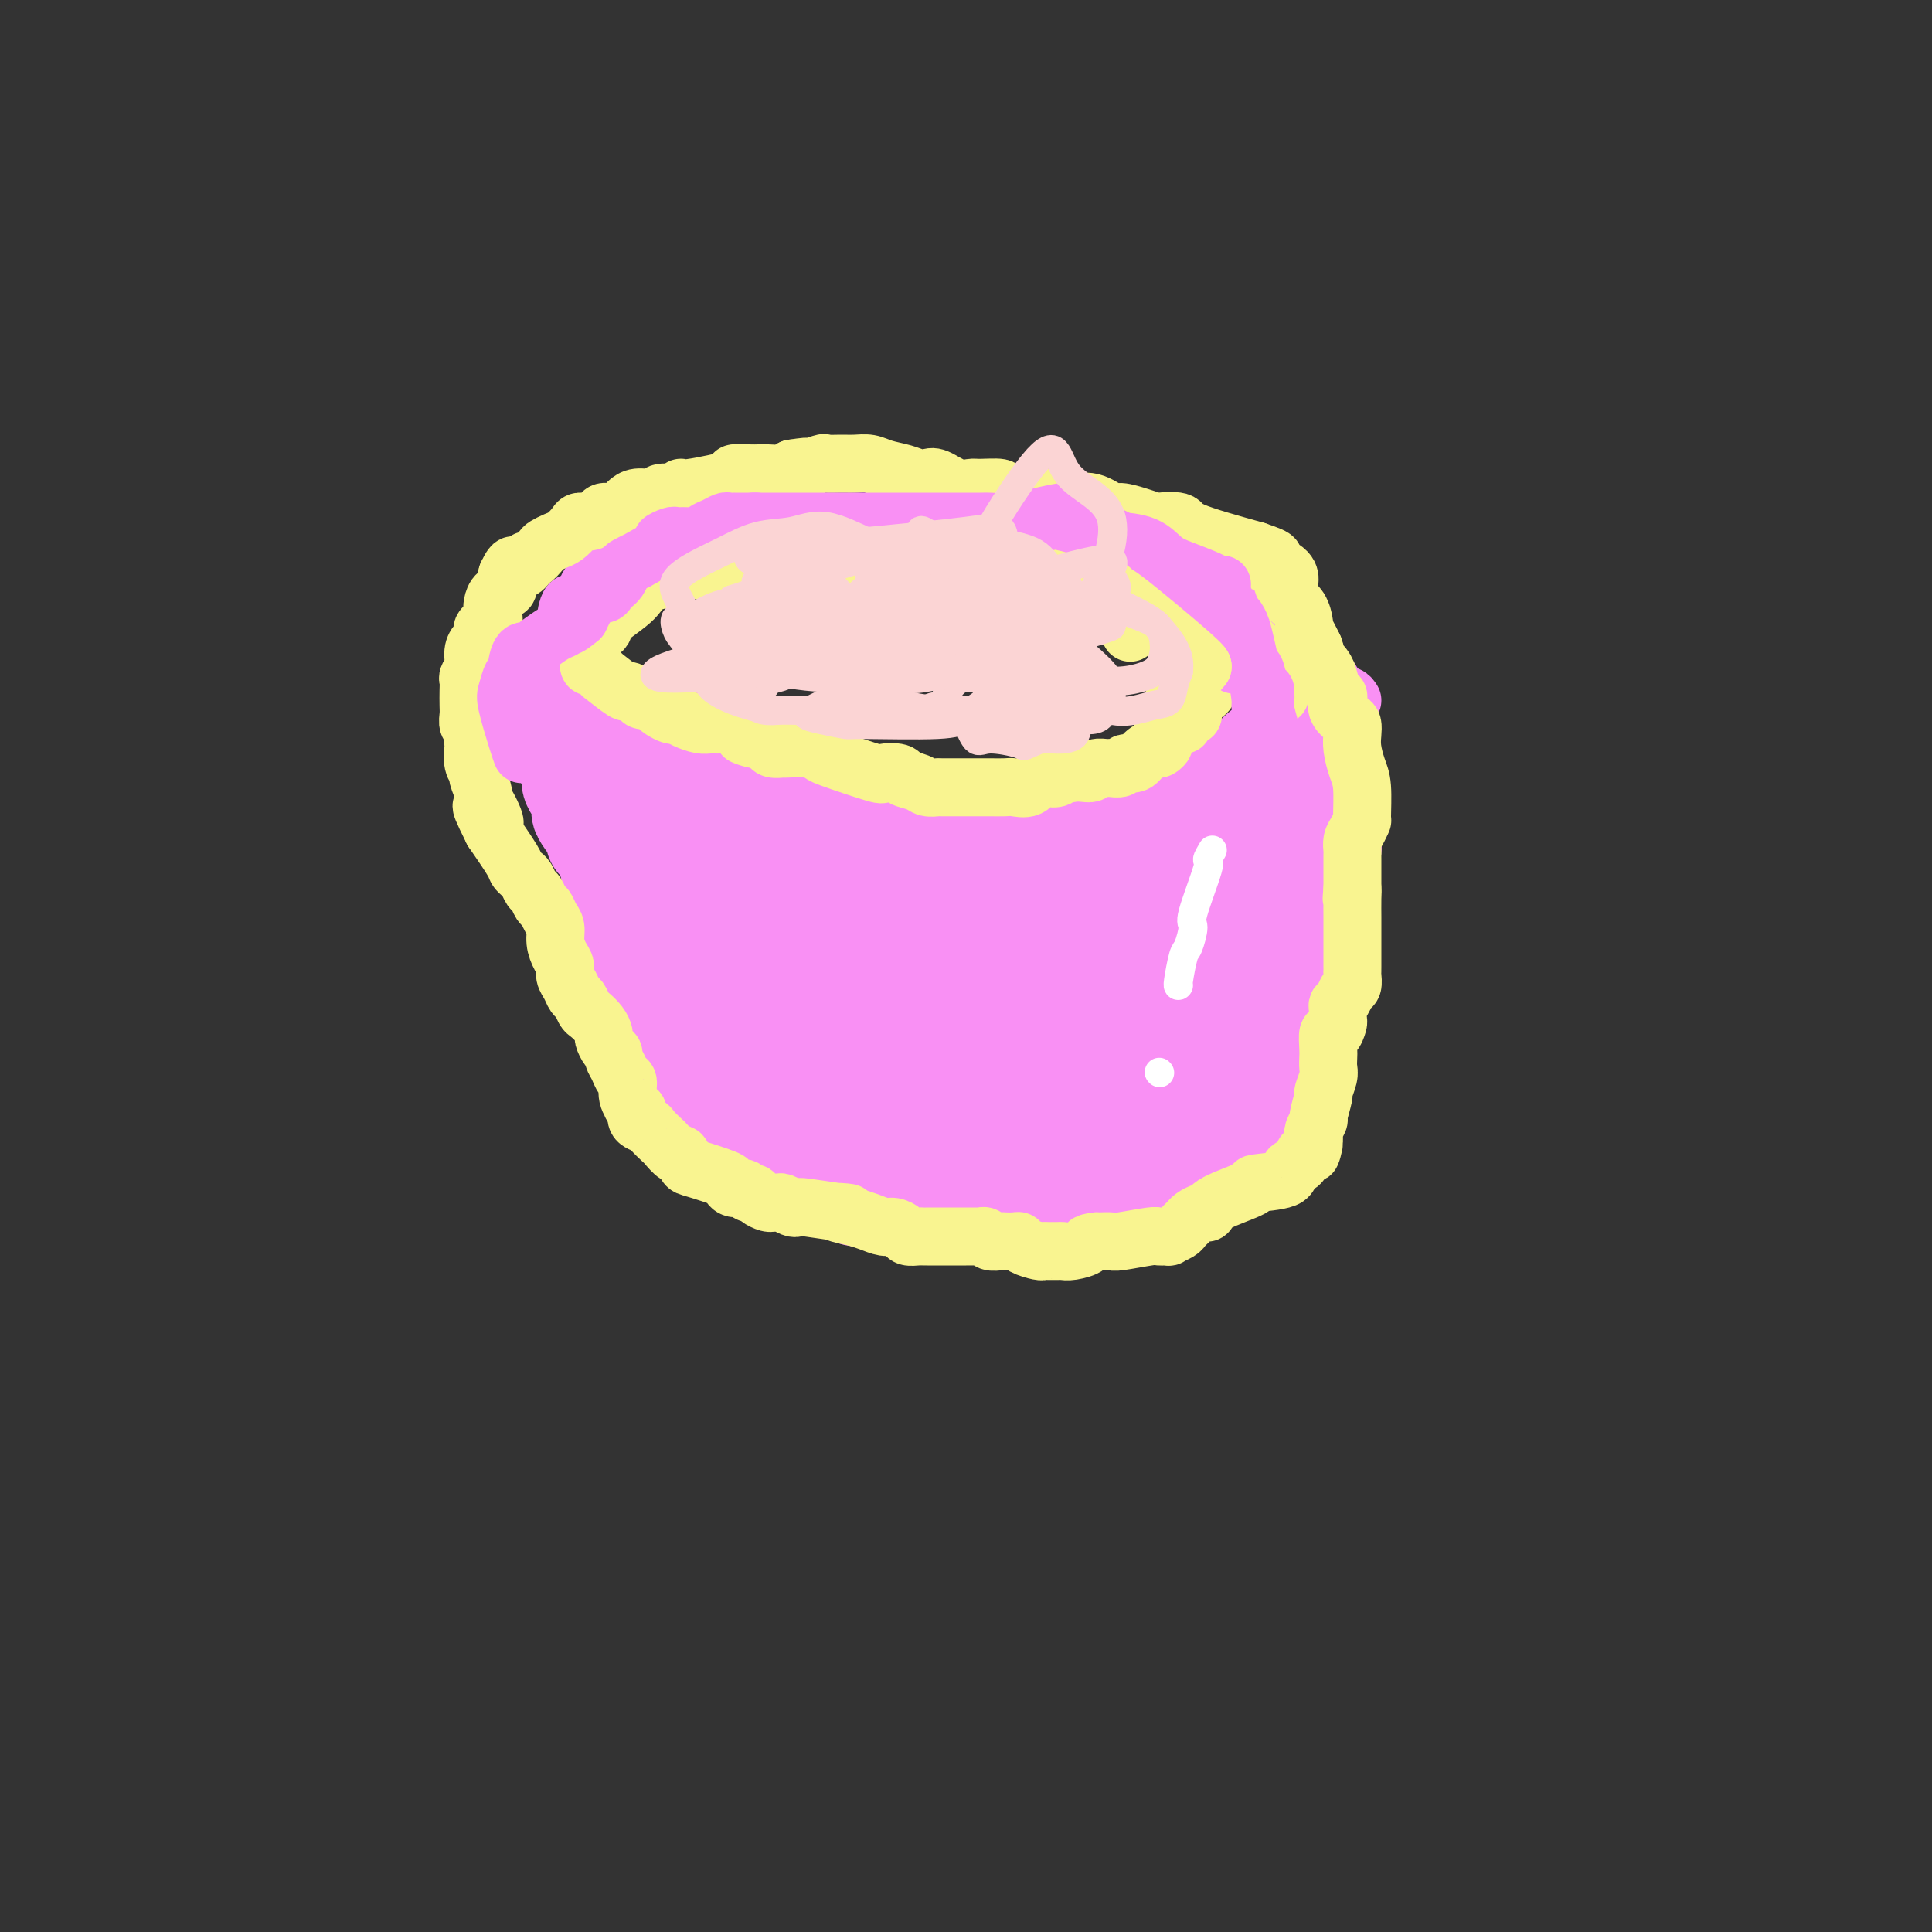 <svg viewBox='0 0 400 400' version='1.1' xmlns='http://www.w3.org/2000/svg' xmlns:xlink='http://www.w3.org/1999/xlink'><rect x="0" y="0" width="400" height="400" fill="#333333" stroke="none"/><g fill='none' stroke='#F990F4' stroke-width='20' stroke-linecap='round' stroke-linejoin='round'><path d='M270,145c0.307,0.690 0.613,1.381 0,2c-0.613,0.619 -2.147,1.168 -3,2c-0.853,0.832 -1.025,1.948 -2,3c-0.975,1.052 -2.753,2.039 -4,3c-1.247,0.961 -1.962,1.896 -3,3c-1.038,1.104 -2.400,2.375 -3,3c-0.600,0.625 -0.440,0.603 -1,1c-0.560,0.397 -1.841,1.215 -3,2c-1.159,0.785 -2.198,1.539 -3,2c-0.802,0.461 -1.369,0.631 -2,1c-0.631,0.369 -1.326,0.939 -2,1c-0.674,0.061 -1.325,-0.386 -2,0c-0.675,0.386 -1.373,1.606 -2,2c-0.627,0.394 -1.182,-0.038 -2,0c-0.818,0.038 -1.897,0.546 -3,1c-1.103,0.454 -2.228,0.854 -3,1c-0.772,0.146 -1.191,0.039 -2,0c-0.809,-0.039 -2.006,-0.011 -3,0c-0.994,0.011 -1.783,0.003 -3,0c-1.217,-0.003 -2.862,-0.001 -4,0c-1.138,0.001 -1.768,0.000 -2,0c-0.232,-0.000 -0.066,-0.000 -1,0c-0.934,0.000 -2.967,0.000 -5,0'/><path d='M212,172c-5.054,0.298 -3.689,0.042 -4,0c-0.311,-0.042 -2.296,0.129 -4,0c-1.704,-0.129 -3.126,-0.559 -4,-1c-0.874,-0.441 -1.201,-0.893 -2,-1c-0.799,-0.107 -2.072,0.130 -3,0c-0.928,-0.130 -1.511,-0.627 -2,-1c-0.489,-0.373 -0.882,-0.621 -2,-1c-1.118,-0.379 -2.960,-0.890 -4,-1c-1.040,-0.110 -1.279,0.182 -2,0c-0.721,-0.182 -1.925,-0.836 -3,-1c-1.075,-0.164 -2.020,0.163 -3,0c-0.980,-0.163 -1.995,-0.816 -3,-1c-1.005,-0.184 -2.000,0.100 -3,0c-1.000,-0.100 -2.006,-0.585 -3,-1c-0.994,-0.415 -1.977,-0.759 -3,-1c-1.023,-0.241 -2.087,-0.378 -3,-1c-0.913,-0.622 -1.674,-1.729 -3,-2c-1.326,-0.271 -3.215,0.292 -4,0c-0.785,-0.292 -0.465,-1.441 -1,-2c-0.535,-0.559 -1.924,-0.527 -3,-1c-1.076,-0.473 -1.839,-1.450 -3,-2c-1.161,-0.550 -2.720,-0.672 -4,-1c-1.280,-0.328 -2.282,-0.862 -3,-1c-0.718,-0.138 -1.151,0.122 -2,0c-0.849,-0.122 -2.115,-0.624 -3,-1c-0.885,-0.376 -1.388,-0.627 -2,-1c-0.612,-0.373 -1.334,-0.870 -2,-1c-0.666,-0.130 -1.278,0.106 -2,0c-0.722,-0.106 -1.554,-0.554 -2,-1c-0.446,-0.446 -0.505,-0.889 -1,-1c-0.495,-0.111 -1.427,0.111 -2,0c-0.573,-0.111 -0.786,-0.556 -1,-1'/><path d='M126,147c-7.340,-2.946 -2.190,-1.311 -1,-1c1.190,0.311 -1.579,-0.701 -3,-1c-1.421,-0.299 -1.494,0.116 -2,0c-0.506,-0.116 -1.445,-0.763 -2,-1c-0.555,-0.237 -0.727,-0.064 -1,0c-0.273,0.064 -0.648,0.019 -1,0c-0.352,-0.019 -0.683,-0.013 -1,0c-0.317,0.013 -0.621,0.031 -1,0c-0.379,-0.031 -0.834,-0.111 -1,0c-0.166,0.111 -0.045,0.415 0,1c0.045,0.585 0.013,1.453 0,2c-0.013,0.547 -0.006,0.774 0,1'/><path d='M113,148c-0.147,0.508 0.487,-0.222 1,0c0.513,0.222 0.907,1.396 1,2c0.093,0.604 -0.115,0.637 0,1c0.115,0.363 0.552,1.056 1,2c0.448,0.944 0.907,2.140 1,3c0.093,0.860 -0.182,1.385 0,2c0.182,0.615 0.819,1.320 1,2c0.181,0.680 -0.093,1.336 0,2c0.093,0.664 0.555,1.337 1,2c0.445,0.663 0.875,1.315 1,2c0.125,0.685 -0.055,1.402 0,2c0.055,0.598 0.344,1.078 1,2c0.656,0.922 1.677,2.288 2,3c0.323,0.712 -0.053,0.772 0,1c0.053,0.228 0.535,0.624 1,1c0.465,0.376 0.913,0.733 1,1c0.087,0.267 -0.187,0.443 0,1c0.187,0.557 0.834,1.495 1,2c0.166,0.505 -0.149,0.578 0,1c0.149,0.422 0.764,1.194 1,2c0.236,0.806 0.095,1.645 0,3c-0.095,1.355 -0.145,3.224 0,4c0.145,0.776 0.483,0.459 1,1c0.517,0.541 1.213,1.941 2,4c0.787,2.059 1.665,4.779 2,6c0.335,1.221 0.129,0.944 0,1c-0.129,0.056 -0.180,0.445 0,1c0.180,0.555 0.590,1.278 1,2'/><path d='M133,204c3.257,9.021 1.398,3.574 1,2c-0.398,-1.574 0.663,0.725 1,2c0.337,1.275 -0.052,1.526 0,2c0.052,0.474 0.543,1.171 1,2c0.457,0.829 0.879,1.791 1,2c0.121,0.209 -0.061,-0.334 0,0c0.061,0.334 0.364,1.545 1,3c0.636,1.455 1.604,3.152 2,4c0.396,0.848 0.218,0.845 0,1c-0.218,0.155 -0.477,0.468 0,1c0.477,0.532 1.690,1.284 2,2c0.310,0.716 -0.282,1.395 0,2c0.282,0.605 1.439,1.134 2,2c0.561,0.866 0.525,2.067 1,3c0.475,0.933 1.460,1.596 2,2c0.540,0.404 0.636,0.547 1,1c0.364,0.453 0.996,1.215 2,2c1.004,0.785 2.382,1.591 3,2c0.618,0.409 0.478,0.420 1,1c0.522,0.580 1.705,1.728 2,2c0.295,0.272 -0.298,-0.332 1,0c1.298,0.332 4.486,1.599 6,2c1.514,0.401 1.352,-0.065 2,0c0.648,0.065 2.106,0.663 3,1c0.894,0.337 1.226,0.415 3,1c1.774,0.585 4.992,1.676 6,2c1.008,0.324 -0.194,-0.119 1,0c1.194,0.119 4.783,0.801 6,1c1.217,0.199 0.062,-0.086 1,0c0.938,0.086 3.969,0.543 7,1'/><path d='M192,250c6.177,1.238 3.618,0.331 3,0c-0.618,-0.331 0.703,-0.088 2,0c1.297,0.088 2.569,0.020 4,0c1.431,-0.020 3.021,0.010 4,0c0.979,-0.010 1.346,-0.058 3,0c1.654,0.058 4.595,0.223 6,0c1.405,-0.223 1.274,-0.833 2,-1c0.726,-0.167 2.309,0.110 4,0c1.691,-0.110 3.491,-0.607 5,-1c1.509,-0.393 2.729,-0.683 4,-1c1.271,-0.317 2.593,-0.661 4,-1c1.407,-0.339 2.897,-0.672 4,-1c1.103,-0.328 1.817,-0.651 3,-1c1.183,-0.349 2.834,-0.725 4,-1c1.166,-0.275 1.845,-0.448 3,-1c1.155,-0.552 2.785,-1.483 4,-2c1.215,-0.517 2.016,-0.620 3,-1c0.984,-0.380 2.150,-1.038 3,-2c0.850,-0.962 1.383,-2.228 2,-3c0.617,-0.772 1.317,-1.049 2,-2c0.683,-0.951 1.349,-2.574 2,-4c0.651,-1.426 1.286,-2.653 2,-4c0.714,-1.347 1.505,-2.812 2,-4c0.495,-1.188 0.692,-2.099 1,-3c0.308,-0.901 0.726,-1.790 1,-3c0.274,-1.210 0.403,-2.739 1,-4c0.597,-1.261 1.663,-2.252 2,-4c0.337,-1.748 -0.054,-4.252 0,-6c0.054,-1.748 0.553,-2.740 1,-5c0.447,-2.260 0.842,-5.789 1,-8c0.158,-2.211 0.079,-3.106 0,-4'/><path d='M274,183c0.476,-4.016 0.664,-2.555 1,-3c0.336,-0.445 0.818,-2.796 1,-4c0.182,-1.204 0.064,-1.261 0,-3c-0.064,-1.739 -0.073,-5.162 0,-7c0.073,-1.838 0.230,-2.093 0,-3c-0.230,-0.907 -0.846,-2.467 -1,-4c-0.154,-1.533 0.155,-3.038 0,-4c-0.155,-0.962 -0.773,-1.382 -1,-2c-0.227,-0.618 -0.061,-1.436 0,-2c0.061,-0.564 0.017,-0.876 0,-1c-0.017,-0.124 -0.009,-0.062 0,0'/><path d='M252,185c0.065,-0.032 0.130,-0.064 0,1c-0.130,1.064 -0.455,3.224 -1,7c-0.545,3.776 -1.312,9.166 -2,14c-0.688,4.834 -1.299,9.111 -2,12c-0.701,2.889 -1.493,4.390 -2,6c-0.507,1.610 -0.729,3.328 -1,4c-0.271,0.672 -0.591,0.298 -1,0c-0.409,-0.298 -0.909,-0.520 -1,-1c-0.091,-0.480 0.225,-1.219 0,-2c-0.225,-0.781 -0.992,-1.606 -1,-5c-0.008,-3.394 0.743,-9.359 1,-12c0.257,-2.641 0.020,-1.958 1,-5c0.980,-3.042 3.177,-9.810 4,-13c0.823,-3.190 0.273,-2.802 1,-4c0.727,-1.198 2.730,-3.982 4,-6c1.270,-2.018 1.806,-3.270 3,-4c1.194,-0.730 3.044,-0.939 4,-1c0.956,-0.061 1.017,0.027 1,0c-0.017,-0.027 -0.112,-0.169 0,1c0.112,1.169 0.431,3.648 0,5c-0.431,1.352 -1.611,1.575 -3,5c-1.389,3.425 -2.988,10.050 -4,13c-1.012,2.950 -1.436,2.224 -2,4c-0.564,1.776 -1.267,6.055 -2,8c-0.733,1.945 -1.495,1.556 -2,2c-0.505,0.444 -0.752,1.722 -1,3'/><path d='M246,217c-2.393,5.382 -1.376,1.337 -1,0c0.376,-1.337 0.112,0.035 0,0c-0.112,-0.035 -0.071,-1.478 0,-3c0.071,-1.522 0.172,-3.125 1,-6c0.828,-2.875 2.383,-7.024 4,-11c1.617,-3.976 3.298,-7.780 5,-11c1.702,-3.220 3.426,-5.855 5,-8c1.574,-2.145 2.996,-3.798 4,-5c1.004,-1.202 1.588,-1.951 2,-3c0.412,-1.049 0.651,-2.396 1,-3c0.349,-0.604 0.809,-0.464 1,0c0.191,0.464 0.112,1.254 0,2c-0.112,0.746 -0.256,1.449 -1,5c-0.744,3.551 -2.089,9.948 -3,13c-0.911,3.052 -1.390,2.757 -3,6c-1.610,3.243 -4.353,10.022 -6,13c-1.647,2.978 -2.199,2.153 -3,3c-0.801,0.847 -1.849,3.364 -3,5c-1.151,1.636 -2.403,2.390 -3,3c-0.597,0.610 -0.538,1.077 -1,1c-0.462,-0.077 -1.444,-0.697 -2,-1c-0.556,-0.303 -0.687,-0.290 -1,-2c-0.313,-1.710 -0.807,-5.144 -1,-7c-0.193,-1.856 -0.086,-2.135 0,-4c0.086,-1.865 0.152,-5.315 1,-9c0.848,-3.685 2.479,-7.606 3,-10c0.521,-2.394 -0.068,-3.263 0,-4c0.068,-0.737 0.791,-1.342 1,-2c0.209,-0.658 -0.098,-1.370 0,-2c0.098,-0.630 0.599,-1.180 0,2c-0.599,3.180 -2.300,10.090 -4,17'/><path d='M242,196c-2.293,6.896 -6.024,14.635 -8,18c-1.976,3.365 -2.195,2.355 -3,3c-0.805,0.645 -2.195,2.944 -4,4c-1.805,1.056 -4.024,0.868 -5,1c-0.976,0.132 -0.709,0.585 -1,0c-0.291,-0.585 -1.140,-2.206 -2,-3c-0.860,-0.794 -1.732,-0.760 -2,-3c-0.268,-2.240 0.067,-6.754 0,-9c-0.067,-2.246 -0.536,-2.222 0,-4c0.536,-1.778 2.075,-5.356 3,-8c0.925,-2.644 1.235,-4.353 2,-6c0.765,-1.647 1.987,-3.231 3,-4c1.013,-0.769 1.819,-0.721 2,-1c0.181,-0.279 -0.263,-0.885 0,-1c0.263,-0.115 1.232,0.260 2,2c0.768,1.740 1.335,4.844 2,6c0.665,1.156 1.429,0.364 0,8c-1.429,7.636 -5.050,23.699 -7,30c-1.950,6.301 -2.227,2.839 -3,2c-0.773,-0.839 -2.041,0.945 -3,2c-0.959,1.055 -1.609,1.379 -3,1c-1.391,-0.379 -3.523,-1.463 -5,-3c-1.477,-1.537 -2.298,-3.528 -3,-5c-0.702,-1.472 -1.283,-2.424 -2,-4c-0.717,-1.576 -1.568,-3.776 -2,-6c-0.432,-2.224 -0.446,-4.472 0,-7c0.446,-2.528 1.351,-5.334 2,-7c0.649,-1.666 1.043,-2.190 2,-3c0.957,-0.810 2.479,-1.905 4,-3'/><path d='M211,196c1.229,-1.196 1.300,-1.186 2,-1c0.700,0.186 2.029,0.549 3,2c0.971,1.451 1.582,3.991 2,5c0.418,1.009 0.641,0.486 1,2c0.359,1.514 0.854,5.063 1,9c0.146,3.937 -0.057,8.261 0,11c0.057,2.739 0.373,3.894 0,5c-0.373,1.106 -1.437,2.162 -2,3c-0.563,0.838 -0.625,1.458 -1,2c-0.375,0.542 -1.063,1.006 -3,0c-1.937,-1.006 -5.125,-3.481 -7,-5c-1.875,-1.519 -2.439,-2.081 -4,-4c-1.561,-1.919 -4.121,-5.196 -6,-8c-1.879,-2.804 -3.078,-5.135 -4,-9c-0.922,-3.865 -1.566,-9.263 -2,-12c-0.434,-2.737 -0.656,-2.811 -1,-4c-0.344,-1.189 -0.809,-3.491 -1,-5c-0.191,-1.509 -0.108,-2.224 0,-3c0.108,-0.776 0.239,-1.612 1,-2c0.761,-0.388 2.150,-0.328 3,0c0.850,0.328 1.160,0.923 2,2c0.840,1.077 2.208,2.637 4,6c1.792,3.363 4.006,8.528 5,12c0.994,3.472 0.768,5.250 1,7c0.232,1.750 0.924,3.470 0,7c-0.924,3.530 -3.463,8.868 -5,11c-1.537,2.132 -2.072,1.056 -3,1c-0.928,-0.056 -2.250,0.908 -4,1c-1.750,0.092 -3.929,-0.688 -6,-2c-2.071,-1.312 -4.036,-3.156 -6,-5'/><path d='M181,222c-2.298,-2.265 -5.045,-5.426 -7,-8c-1.955,-2.574 -3.120,-4.561 -4,-7c-0.880,-2.439 -1.475,-5.330 -2,-7c-0.525,-1.670 -0.980,-2.118 -1,-4c-0.020,-1.882 0.393,-5.199 1,-7c0.607,-1.801 1.407,-2.087 2,-3c0.593,-0.913 0.980,-2.455 3,-3c2.020,-0.545 5.672,-0.095 7,0c1.328,0.095 0.330,-0.165 2,2c1.670,2.165 6.008,6.756 9,10c2.992,3.244 4.638,5.141 6,8c1.362,2.859 2.440,6.682 3,9c0.560,2.318 0.600,3.133 1,5c0.400,1.867 1.158,4.785 1,7c-0.158,2.215 -1.231,3.727 -2,5c-0.769,1.273 -1.234,2.307 -2,3c-0.766,0.693 -1.833,1.044 -3,1c-1.167,-0.044 -2.433,-0.484 -4,-2c-1.567,-1.516 -3.435,-4.110 -5,-6c-1.565,-1.890 -2.825,-3.077 -4,-6c-1.175,-2.923 -2.263,-7.584 -3,-10c-0.737,-2.416 -1.123,-2.588 -1,-4c0.123,-1.412 0.754,-4.064 2,-7c1.246,-2.936 3.108,-6.156 5,-8c1.892,-1.844 3.814,-2.312 6,-3c2.186,-0.688 4.635,-1.594 6,-2c1.365,-0.406 1.645,-0.310 3,0c1.355,0.310 3.786,0.836 7,3c3.214,2.164 7.211,5.967 9,8c1.789,2.033 1.368,2.295 2,4c0.632,1.705 2.316,4.852 4,8'/><path d='M222,208c2.247,4.416 0.364,5.457 0,6c-0.364,0.543 0.792,0.590 0,3c-0.792,2.410 -3.532,7.184 -5,9c-1.468,1.816 -1.666,0.676 -3,0c-1.334,-0.676 -3.805,-0.886 -6,-2c-2.195,-1.114 -4.113,-3.133 -6,-5c-1.887,-1.867 -3.742,-3.584 -5,-5c-1.258,-1.416 -1.921,-2.533 -3,-5c-1.079,-2.467 -2.576,-6.286 -3,-9c-0.424,-2.714 0.226,-4.323 1,-6c0.774,-1.677 1.672,-3.420 3,-5c1.328,-1.580 3.087,-2.995 5,-4c1.913,-1.005 3.979,-1.599 5,-2c1.021,-0.401 0.995,-0.607 3,0c2.005,0.607 6.041,2.029 11,7c4.959,4.971 10.843,13.491 13,17c2.157,3.509 0.589,2.007 0,3c-0.589,0.993 -0.199,4.482 0,6c0.199,1.518 0.208,1.065 -1,3c-1.208,1.935 -3.634,6.256 -5,8c-1.366,1.744 -1.672,0.910 -4,1c-2.328,0.090 -6.677,1.103 -10,1c-3.323,-0.103 -5.620,-1.322 -9,-3c-3.380,-1.678 -7.844,-3.815 -10,-5c-2.156,-1.185 -2.006,-1.420 -5,-4c-2.994,-2.580 -9.132,-7.506 -12,-10c-2.868,-2.494 -2.464,-2.556 -4,-5c-1.536,-2.444 -5.010,-7.270 -7,-10c-1.990,-2.730 -2.495,-3.365 -3,-4'/><path d='M162,188c-4.229,-5.299 -1.803,-4.046 -1,-4c0.803,0.046 -0.018,-1.116 0,-2c0.018,-0.884 0.873,-1.492 2,-2c1.127,-0.508 2.525,-0.918 4,0c1.475,0.918 3.026,3.164 4,4c0.974,0.836 1.371,0.260 3,3c1.629,2.740 4.489,8.794 6,13c1.511,4.206 1.673,6.565 2,9c0.327,2.435 0.821,4.946 1,7c0.179,2.054 0.044,3.652 0,5c-0.044,1.348 0.003,2.446 -1,3c-1.003,0.554 -3.058,0.564 -4,1c-0.942,0.436 -0.772,1.298 -3,0c-2.228,-1.298 -6.853,-4.754 -9,-6c-2.147,-1.246 -1.817,-0.280 -4,-3c-2.183,-2.720 -6.879,-9.124 -9,-12c-2.121,-2.876 -1.667,-2.224 -3,-5c-1.333,-2.776 -4.454,-8.981 -6,-12c-1.546,-3.019 -1.519,-2.853 -2,-4c-0.481,-1.147 -1.470,-3.607 -2,-5c-0.530,-1.393 -0.600,-1.717 0,-2c0.600,-0.283 1.871,-0.524 2,-1c0.129,-0.476 -0.884,-1.187 0,0c0.884,1.187 3.667,4.274 5,5c1.333,0.726 1.217,-0.908 3,3c1.783,3.908 5.464,13.356 7,17c1.536,3.644 0.928,1.482 2,4c1.072,2.518 3.823,9.716 5,13c1.177,3.284 0.778,2.653 1,4c0.222,1.347 1.063,4.670 1,6c-0.063,1.330 -1.032,0.665 -2,0'/><path d='M164,227c-1.034,0.003 -3.619,-4.988 -5,-7c-1.381,-2.012 -1.559,-1.045 -3,-4c-1.441,-2.955 -4.145,-9.831 -6,-14c-1.855,-4.169 -2.860,-5.632 -4,-8c-1.140,-2.368 -2.414,-5.642 -3,-8c-0.586,-2.358 -0.483,-3.799 -1,-5c-0.517,-1.201 -1.653,-2.163 -2,-3c-0.347,-0.837 0.094,-1.550 0,-2c-0.094,-0.450 -0.724,-0.638 -1,-1c-0.276,-0.362 -0.197,-0.900 0,-1c0.197,-0.100 0.513,0.238 1,1c0.487,0.762 1.146,1.949 2,4c0.854,2.051 1.903,4.967 3,8c1.097,3.033 2.243,6.185 3,8c0.757,1.815 1.124,2.294 2,4c0.876,1.706 2.260,4.640 2,6c-0.260,1.360 -2.164,1.145 -3,1c-0.836,-0.145 -0.604,-0.221 -2,-2c-1.396,-1.779 -4.422,-5.263 -6,-7c-1.578,-1.737 -1.710,-1.729 -3,-5c-1.290,-3.271 -3.740,-9.820 -5,-14c-1.260,-4.180 -1.330,-5.990 -1,-8c0.330,-2.010 1.060,-4.220 2,-6c0.940,-1.780 2.089,-3.132 3,-4c0.911,-0.868 1.584,-1.253 2,-2c0.416,-0.747 0.573,-1.855 2,-2c1.427,-0.145 4.122,0.673 6,2c1.878,1.327 2.939,3.164 4,5'/><path d='M151,163c2.360,2.205 3.259,4.218 4,7c0.741,2.782 1.324,6.331 2,8c0.676,1.669 1.444,1.456 2,4c0.556,2.544 0.901,7.845 1,11c0.099,3.155 -0.048,4.165 0,5c0.048,0.835 0.290,1.494 0,2c-0.290,0.506 -1.113,0.860 -2,1c-0.887,0.140 -1.838,0.065 -3,-1c-1.162,-1.065 -2.534,-3.119 -4,-5c-1.466,-1.881 -3.027,-3.589 -4,-5c-0.973,-1.411 -1.357,-2.526 -2,-4c-0.643,-1.474 -1.544,-3.306 -2,-5c-0.456,-1.694 -0.468,-3.248 0,-4c0.468,-0.752 1.415,-0.700 2,-1c0.585,-0.300 0.808,-0.951 2,-1c1.192,-0.049 3.353,0.505 5,2c1.647,1.495 2.778,3.933 5,7c2.222,3.067 5.533,6.765 7,9c1.467,2.235 1.090,3.008 3,7c1.910,3.992 6.107,11.203 8,14c1.893,2.797 1.481,1.180 2,3c0.519,1.820 1.970,7.076 3,10c1.030,2.924 1.638,3.516 2,4c0.362,0.484 0.479,0.862 0,2c-0.479,1.138 -1.552,3.037 -2,4c-0.448,0.963 -0.271,0.989 0,1c0.271,0.011 0.635,0.005 1,0'/><path d='M181,238c0.712,3.249 0.492,0.871 1,0c0.508,-0.871 1.742,-0.234 3,0c1.258,0.234 2.539,0.067 4,0c1.461,-0.067 3.103,-0.034 6,0c2.897,0.034 7.049,0.069 9,0c1.951,-0.069 1.700,-0.242 4,-1c2.300,-0.758 7.151,-2.101 10,-3c2.849,-0.899 3.694,-1.355 5,-2c1.306,-0.645 3.072,-1.479 4,-2c0.928,-0.521 1.019,-0.728 2,-1c0.981,-0.272 2.850,-0.609 4,-1c1.150,-0.391 1.579,-0.836 2,-1c0.421,-0.164 0.835,-0.047 1,0c0.165,0.047 0.083,0.023 0,0'/></g>
<g fill='none' stroke='#F990F4' stroke-width='12' stroke-linecap='round' stroke-linejoin='round'><path d='M280,145c-0.242,-0.390 -0.483,-0.780 -1,-1c-0.517,-0.220 -1.309,-0.269 -2,-1c-0.691,-0.731 -1.279,-2.144 -2,-3c-0.721,-0.856 -1.573,-1.154 -2,-2c-0.427,-0.846 -0.429,-2.241 -1,-3c-0.571,-0.759 -1.711,-0.884 -2,-1c-0.289,-0.116 0.274,-0.224 0,-1c-0.274,-0.776 -1.386,-2.220 -2,-3c-0.614,-0.780 -0.732,-0.895 -1,-1c-0.268,-0.105 -0.688,-0.198 -1,-1c-0.312,-0.802 -0.517,-2.312 -1,-3c-0.483,-0.688 -1.243,-0.552 -2,-1c-0.757,-0.448 -1.510,-1.478 -2,-2c-0.490,-0.522 -0.715,-0.535 -1,-1c-0.285,-0.465 -0.628,-1.382 -1,-2c-0.372,-0.618 -0.772,-0.935 -1,-1c-0.228,-0.065 -0.284,0.123 -1,0c-0.716,-0.123 -2.092,-0.558 -3,-1c-0.908,-0.442 -1.346,-0.892 -2,-1c-0.654,-0.108 -1.522,0.125 -2,0c-0.478,-0.125 -0.565,-0.607 -1,-1c-0.435,-0.393 -1.217,-0.696 -2,-1'/><path d='M247,114c-1.909,-1.018 -0.681,-1.061 -1,-1c-0.319,0.061 -2.183,0.228 -3,0c-0.817,-0.228 -0.586,-0.850 -1,-1c-0.414,-0.150 -1.473,0.171 -2,0c-0.527,-0.171 -0.522,-0.834 -1,-1c-0.478,-0.166 -1.441,0.167 -2,0c-0.559,-0.167 -0.716,-0.833 -2,-1c-1.284,-0.167 -3.695,0.166 -5,0c-1.305,-0.166 -1.503,-0.829 -2,-1c-0.497,-0.171 -1.291,0.150 -2,0c-0.709,-0.150 -1.332,-0.772 -2,-1c-0.668,-0.228 -1.381,-0.061 -2,0c-0.619,0.061 -1.143,0.016 -2,0c-0.857,-0.016 -2.048,-0.004 -3,0c-0.952,0.004 -1.666,0.001 -2,0c-0.334,-0.001 -0.290,-0.000 -1,0c-0.710,0.000 -2.175,0.000 -3,0c-0.825,-0.000 -1.010,-0.000 -2,0c-0.990,0.000 -2.783,0.000 -4,0c-1.217,-0.000 -1.856,-0.000 -3,0c-1.144,0.000 -2.793,0.000 -4,0c-1.207,-0.000 -1.973,-0.000 -3,0c-1.027,0.000 -2.314,0.000 -3,0c-0.686,-0.000 -0.772,-0.000 -2,0c-1.228,0.000 -3.598,0.000 -5,0c-1.402,-0.000 -1.837,-0.000 -3,0c-1.163,0.000 -3.054,0.000 -5,0c-1.946,-0.000 -3.947,-0.000 -5,0c-1.053,0.000 -1.158,0.000 -2,0c-0.842,-0.000 -2.421,-0.000 -4,0'/><path d='M166,108c-9.489,-0.000 -5.213,-0.000 -4,0c1.213,0.000 -0.637,0.000 -2,0c-1.363,-0.000 -2.239,-0.001 -3,0c-0.761,0.001 -1.408,0.003 -2,0c-0.592,-0.003 -1.130,-0.011 -2,0c-0.870,0.011 -2.071,0.040 -3,0c-0.929,-0.040 -1.586,-0.151 -3,0c-1.414,0.151 -3.583,0.562 -5,1c-1.417,0.438 -2.080,0.901 -3,1c-0.920,0.099 -2.096,-0.166 -3,0c-0.904,0.166 -1.534,0.763 -2,1c-0.466,0.237 -0.767,0.113 -1,0c-0.233,-0.113 -0.398,-0.215 -1,0c-0.602,0.215 -1.642,0.749 -2,1c-0.358,0.251 -0.035,0.221 -1,1c-0.965,0.779 -3.217,2.369 -4,3c-0.783,0.631 -0.097,0.305 0,1c0.097,0.695 -0.395,2.411 -1,3c-0.605,0.589 -1.324,0.051 -2,1c-0.676,0.949 -1.309,3.386 -2,4c-0.691,0.614 -1.439,-0.594 -2,0c-0.561,0.594 -0.935,2.989 -1,4c-0.065,1.011 0.179,0.637 0,1c-0.179,0.363 -0.781,1.463 -1,2c-0.219,0.537 -0.056,0.510 0,1c0.056,0.490 0.004,1.496 0,2c-0.004,0.504 0.040,0.506 0,1c-0.040,0.494 -0.165,1.479 0,2c0.165,0.521 0.618,0.577 1,1c0.382,0.423 0.691,1.211 1,2'/><path d='M118,141c0.159,2.176 0.057,1.616 0,2c-0.057,0.384 -0.068,1.711 0,2c0.068,0.289 0.214,-0.458 1,1c0.786,1.458 2.212,5.123 3,7c0.788,1.877 0.940,1.965 1,2c0.060,0.035 0.030,0.018 0,0'/></g>
<g fill='none' stroke='#F9F490' stroke-width='12' stroke-linecap='round' stroke-linejoin='round'><path d='M250,114c0.259,-0.016 0.519,-0.032 1,0c0.481,0.032 1.185,0.113 2,0c0.815,-0.113 1.742,-0.420 3,0c1.258,0.420 2.848,1.568 4,2c1.152,0.432 1.867,0.150 2,0c0.133,-0.150 -0.316,-0.167 0,0c0.316,0.167 1.398,0.519 2,1c0.602,0.481 0.726,1.092 1,2c0.274,0.908 0.700,2.112 1,3c0.300,0.888 0.476,1.459 1,2c0.524,0.541 1.397,1.051 2,2c0.603,0.949 0.935,2.337 1,3c0.065,0.663 -0.136,0.602 0,1c0.136,0.398 0.610,1.257 1,2c0.390,0.743 0.695,1.372 1,2'/><path d='M272,134c1.133,2.997 -0.033,1.991 0,2c0.033,0.009 1.266,1.035 2,2c0.734,0.965 0.968,1.868 1,2c0.032,0.132 -0.137,-0.509 0,0c0.137,0.509 0.579,2.168 1,3c0.421,0.832 0.820,0.838 1,1c0.180,0.162 0.139,0.480 0,1c-0.139,0.520 -0.378,1.244 0,2c0.378,0.756 1.372,1.546 2,2c0.628,0.454 0.890,0.572 1,1c0.110,0.428 0.068,1.166 0,2c-0.068,0.834 -0.161,1.763 0,3c0.161,1.237 0.576,2.782 1,4c0.424,1.218 0.856,2.108 1,4c0.144,1.892 0.000,4.787 0,6c-0.000,1.213 0.144,0.745 0,1c-0.144,0.255 -0.574,1.234 -1,2c-0.426,0.766 -0.846,1.318 -1,2c-0.154,0.682 -0.041,1.493 0,2c0.041,0.507 0.011,0.709 0,1c-0.011,0.291 -0.003,0.669 0,1c0.003,0.331 0.001,0.614 0,1c-0.001,0.386 -0.000,0.873 0,1c0.000,0.127 0.000,-0.107 0,0c-0.000,0.107 -0.000,0.553 0,1c0.000,0.447 0.000,0.893 0,1c-0.000,0.107 -0.000,-0.125 0,0c0.000,0.125 0.000,0.607 0,1c-0.000,0.393 -0.000,0.696 0,1'/><path d='M280,184c-0.309,3.475 -0.083,1.661 0,1c0.083,-0.661 0.022,-0.169 0,1c-0.022,1.169 -0.006,3.014 0,4c0.006,0.986 0.002,1.114 0,2c-0.002,0.886 -0.000,2.531 0,3c0.000,0.469 0.000,-0.239 0,0c-0.000,0.239 -0.000,1.425 0,2c0.000,0.575 0.001,0.539 0,1c-0.001,0.461 -0.003,1.418 0,2c0.003,0.582 0.012,0.790 0,1c-0.012,0.210 -0.046,0.424 0,1c0.046,0.576 0.170,1.515 0,2c-0.170,0.485 -0.634,0.515 -1,1c-0.366,0.485 -0.633,1.424 -1,2c-0.367,0.576 -0.833,0.790 -1,1c-0.167,0.210 -0.034,0.418 0,1c0.034,0.582 -0.029,1.539 0,2c0.029,0.461 0.152,0.427 0,1c-0.152,0.573 -0.577,1.754 -1,2c-0.423,0.246 -0.844,-0.441 -1,0c-0.156,0.441 -0.046,2.010 0,3c0.046,0.990 0.027,1.400 0,2c-0.027,0.600 -0.064,1.391 0,2c0.064,0.609 0.228,1.037 0,2c-0.228,0.963 -0.850,2.461 -1,3c-0.150,0.539 0.170,0.119 0,1c-0.170,0.881 -0.830,3.062 -1,4c-0.170,0.938 0.150,0.633 0,1c-0.150,0.367 -0.771,1.407 -1,2c-0.229,0.593 -0.065,0.741 0,1c0.065,0.259 0.033,0.630 0,1'/><path d='M272,236c-1.194,5.135 -0.178,1.971 0,1c0.178,-0.971 -0.482,0.249 -1,1c-0.518,0.751 -0.893,1.031 -1,1c-0.107,-0.031 0.053,-0.373 0,0c-0.053,0.373 -0.319,1.460 -1,2c-0.681,0.540 -1.776,0.532 -2,1c-0.224,0.468 0.424,1.411 -1,2c-1.424,0.589 -4.919,0.822 -6,1c-1.081,0.178 0.254,0.299 -1,1c-1.254,0.701 -5.095,1.980 -7,3c-1.905,1.020 -1.873,1.779 -2,2c-0.127,0.221 -0.414,-0.096 -1,0c-0.586,0.096 -1.472,0.604 -2,1c-0.528,0.396 -0.700,0.680 -1,1c-0.300,0.320 -0.728,0.674 -1,1c-0.272,0.326 -0.386,0.622 -1,1c-0.614,0.378 -1.727,0.837 -2,1c-0.273,0.163 0.293,0.030 0,0c-0.293,-0.030 -1.444,0.045 -2,0c-0.556,-0.045 -0.516,-0.208 -2,0c-1.484,0.208 -4.490,0.788 -6,1c-1.510,0.212 -1.522,0.057 -2,0c-0.478,-0.057 -1.422,-0.016 -2,0c-0.578,0.016 -0.789,0.008 -1,0'/><path d='M227,257c-2.622,0.321 -1.676,0.622 -2,1c-0.324,0.378 -1.919,0.833 -3,1c-1.081,0.167 -1.650,0.045 -2,0c-0.350,-0.045 -0.483,-0.015 -1,0c-0.517,0.015 -1.420,0.014 -2,0c-0.580,-0.014 -0.837,-0.042 -1,0c-0.163,0.042 -0.233,0.155 -1,0c-0.767,-0.155 -2.232,-0.578 -3,-1c-0.768,-0.422 -0.840,-0.844 -1,-1c-0.160,-0.156 -0.410,-0.046 -1,0c-0.590,0.046 -1.520,0.026 -2,0c-0.480,-0.026 -0.509,-0.060 -1,0c-0.491,0.060 -1.445,0.212 -2,0c-0.555,-0.212 -0.712,-0.789 -1,-1c-0.288,-0.211 -0.707,-0.057 -1,0c-0.293,0.057 -0.460,0.015 -1,0c-0.540,-0.015 -1.455,-0.004 -2,0c-0.545,0.004 -0.721,0.001 -1,0c-0.279,-0.001 -0.659,-0.000 -1,0c-0.341,0.000 -0.641,0.000 -1,0c-0.359,-0.000 -0.778,-0.000 -1,0c-0.222,0.000 -0.249,0.001 -1,0c-0.751,-0.001 -2.228,-0.003 -3,0c-0.772,0.003 -0.840,0.011 -1,0c-0.160,-0.011 -0.412,-0.041 -1,0c-0.588,0.041 -1.511,0.152 -2,0c-0.489,-0.152 -0.543,-0.565 -1,-1c-0.457,-0.435 -1.318,-0.890 -2,-1c-0.682,-0.110 -1.183,0.124 -2,0c-0.817,-0.124 -1.948,-0.607 -3,-1c-1.052,-0.393 -2.026,-0.697 -3,-1'/><path d='M177,252c-6.531,-1.325 -3.360,-1.139 -2,-1c1.360,0.139 0.908,0.230 -1,0c-1.908,-0.230 -5.270,-0.779 -7,-1c-1.730,-0.221 -1.826,-0.112 -2,0c-0.174,0.112 -0.427,0.227 -1,0c-0.573,-0.227 -1.467,-0.796 -2,-1c-0.533,-0.204 -0.706,-0.045 -1,0c-0.294,0.045 -0.709,-0.025 -1,0c-0.291,0.025 -0.458,0.146 -1,0c-0.542,-0.146 -1.458,-0.560 -2,-1c-0.542,-0.440 -0.710,-0.906 -1,-1c-0.290,-0.094 -0.703,0.183 -1,0c-0.297,-0.183 -0.479,-0.827 -1,-1c-0.521,-0.173 -1.382,0.124 -2,0c-0.618,-0.124 -0.992,-0.668 -1,-1c-0.008,-0.332 0.350,-0.451 -1,-1c-1.350,-0.549 -4.407,-1.527 -6,-2c-1.593,-0.473 -1.721,-0.440 -2,-1c-0.279,-0.560 -0.709,-1.712 -1,-2c-0.291,-0.288 -0.444,0.288 -1,0c-0.556,-0.288 -1.515,-1.438 -2,-2c-0.485,-0.562 -0.494,-0.535 -1,-1c-0.506,-0.465 -1.507,-1.424 -2,-2c-0.493,-0.576 -0.479,-0.771 -1,-1c-0.521,-0.229 -1.577,-0.494 -2,-1c-0.423,-0.506 -0.211,-1.253 0,-2'/><path d='M132,230c-2.019,-2.008 -1.065,-1.027 -1,-1c0.065,0.027 -0.757,-0.899 -1,-2c-0.243,-1.101 0.093,-2.375 0,-3c-0.093,-0.625 -0.616,-0.600 -1,-1c-0.384,-0.400 -0.629,-1.224 -1,-2c-0.371,-0.776 -0.870,-1.502 -1,-2c-0.130,-0.498 0.107,-0.766 0,-1c-0.107,-0.234 -0.557,-0.434 -1,-1c-0.443,-0.566 -0.878,-1.498 -1,-2c-0.122,-0.502 0.069,-0.572 0,-1c-0.069,-0.428 -0.400,-1.213 -1,-2c-0.600,-0.787 -1.470,-1.576 -2,-2c-0.530,-0.424 -0.720,-0.484 -1,-1c-0.280,-0.516 -0.649,-1.489 -1,-2c-0.351,-0.511 -0.685,-0.559 -1,-1c-0.315,-0.441 -0.610,-1.276 -1,-2c-0.390,-0.724 -0.874,-1.339 -1,-2c-0.126,-0.661 0.107,-1.370 0,-2c-0.107,-0.630 -0.553,-1.181 -1,-2c-0.447,-0.819 -0.893,-1.906 -1,-3c-0.107,-1.094 0.126,-2.195 0,-3c-0.126,-0.805 -0.611,-1.314 -1,-2c-0.389,-0.686 -0.682,-1.550 -1,-2c-0.318,-0.450 -0.663,-0.488 -1,-1c-0.337,-0.512 -0.668,-1.499 -1,-2c-0.332,-0.501 -0.664,-0.515 -1,-1c-0.336,-0.485 -0.676,-1.439 -1,-2c-0.324,-0.561 -0.633,-0.728 -1,-1c-0.367,-0.272 -0.791,-0.650 -1,-1c-0.209,-0.350 -0.203,-0.671 -1,-2c-0.797,-1.329 -2.399,-3.664 -4,-6'/><path d='M102,172c-4.598,-9.254 -1.092,-3.390 0,-2c1.092,1.390 -0.228,-1.693 -1,-3c-0.772,-1.307 -0.995,-0.838 -1,-1c-0.005,-0.162 0.209,-0.954 0,-2c-0.209,-1.046 -0.841,-2.346 -1,-3c-0.159,-0.654 0.153,-0.660 0,-1c-0.153,-0.340 -0.772,-1.012 -1,-2c-0.228,-0.988 -0.065,-2.291 0,-3c0.065,-0.709 0.031,-0.823 0,-1c-0.031,-0.177 -0.061,-0.417 0,-1c0.061,-0.583 0.212,-1.511 0,-2c-0.212,-0.489 -0.789,-0.541 -1,-1c-0.211,-0.459 -0.058,-1.327 0,-2c0.058,-0.673 0.019,-1.152 0,-2c-0.019,-0.848 -0.020,-2.065 0,-3c0.020,-0.935 0.061,-1.588 0,-2c-0.061,-0.412 -0.222,-0.581 0,-1c0.222,-0.419 0.828,-1.086 1,-2c0.172,-0.914 -0.090,-2.075 0,-3c0.090,-0.925 0.532,-1.613 1,-2c0.468,-0.387 0.962,-0.474 1,-1c0.038,-0.526 -0.380,-1.493 0,-2c0.380,-0.507 1.559,-0.556 2,-1c0.441,-0.444 0.142,-1.284 0,-2c-0.142,-0.716 -0.129,-1.308 0,-2c0.129,-0.692 0.375,-1.484 1,-2c0.625,-0.516 1.630,-0.754 2,-1c0.370,-0.246 0.106,-0.499 0,-1c-0.106,-0.501 -0.053,-1.251 0,-2'/><path d='M105,119c1.567,-3.433 1.485,-1.515 2,-1c0.515,0.515 1.629,-0.373 2,-1c0.371,-0.627 0.000,-0.994 0,-1c-0.000,-0.006 0.370,0.350 1,0c0.630,-0.350 1.521,-1.407 2,-2c0.479,-0.593 0.547,-0.723 1,-1c0.453,-0.277 1.290,-0.700 2,-1c0.710,-0.300 1.293,-0.475 2,-1c0.707,-0.525 1.536,-1.398 2,-2c0.464,-0.602 0.561,-0.931 1,-1c0.439,-0.069 1.221,0.122 2,0c0.779,-0.122 1.556,-0.557 2,-1c0.444,-0.443 0.555,-0.893 1,-1c0.445,-0.107 1.226,0.130 2,0c0.774,-0.130 1.543,-0.627 2,-1c0.457,-0.373 0.602,-0.621 1,-1c0.398,-0.379 1.049,-0.891 2,-1c0.951,-0.109 2.200,0.183 3,0c0.800,-0.183 1.149,-0.840 2,-1c0.851,-0.160 2.204,0.178 3,0c0.796,-0.178 1.036,-0.871 1,-1c-0.036,-0.129 -0.347,0.305 2,0c2.347,-0.305 7.352,-1.350 9,-2c1.648,-0.650 -0.060,-0.906 0,-1c0.060,-0.094 1.889,-0.028 3,0c1.111,0.028 1.504,0.018 2,0c0.496,-0.018 1.095,-0.043 2,0c0.905,0.043 2.116,0.155 3,0c0.884,-0.155 1.442,-0.578 2,-1'/><path d='M164,97c5.454,-0.867 3.088,-0.036 3,0c-0.088,0.036 2.101,-0.723 3,-1c0.899,-0.277 0.508,-0.071 1,0c0.492,0.071 1.868,0.008 3,0c1.132,-0.008 2.022,0.040 3,0c0.978,-0.040 2.044,-0.168 3,0c0.956,0.168 1.801,0.631 3,1c1.199,0.369 2.750,0.642 4,1c1.250,0.358 2.198,0.800 3,1c0.802,0.200 1.458,0.159 2,0c0.542,-0.159 0.969,-0.436 2,0c1.031,0.436 2.665,1.584 4,2c1.335,0.416 2.372,0.101 3,0c0.628,-0.101 0.848,0.011 2,0c1.152,-0.011 3.236,-0.146 4,0c0.764,0.146 0.207,0.574 1,1c0.793,0.426 2.935,0.851 4,1c1.065,0.149 1.053,0.024 2,0c0.947,-0.024 2.852,0.054 4,0c1.148,-0.054 1.538,-0.240 2,0c0.462,0.240 0.998,0.904 2,1c1.002,0.096 2.472,-0.377 4,0c1.528,0.377 3.113,1.604 4,2c0.887,0.396 1.075,-0.039 2,0c0.925,0.039 2.585,0.551 4,1c1.415,0.449 2.584,0.836 3,1c0.416,0.164 0.081,0.106 1,0c0.919,-0.106 3.094,-0.259 4,0c0.906,0.259 0.545,0.931 3,2c2.455,1.069 7.728,2.534 13,4'/><path d='M260,114c5.774,1.911 3.207,1.687 3,2c-0.207,0.313 1.944,1.161 3,2c1.056,0.839 1.016,1.668 1,2c-0.016,0.332 -0.008,0.166 0,0'/><path d='M224,123c0.423,-0.006 0.846,-0.011 1,0c0.154,0.011 0.038,0.039 1,0c0.962,-0.039 3.002,-0.146 4,0c0.998,0.146 0.956,0.546 2,1c1.044,0.454 3.175,0.962 4,1c0.825,0.038 0.343,-0.393 1,0c0.657,0.393 2.454,1.611 3,2c0.546,0.389 -0.157,-0.052 0,0c0.157,0.052 1.174,0.595 2,1c0.826,0.405 1.460,0.672 2,1c0.540,0.328 0.985,0.718 1,1c0.015,0.282 -0.399,0.457 0,1c0.399,0.543 1.613,1.455 2,2c0.387,0.545 -0.051,0.723 0,1c0.051,0.277 0.591,0.651 1,1c0.409,0.349 0.688,0.671 1,1c0.312,0.329 0.656,0.664 1,1'/><path d='M250,137c0.928,1.477 0.248,1.168 0,1c-0.248,-0.168 -0.066,-0.196 0,0c0.066,0.196 0.015,0.616 0,1c-0.015,0.384 0.007,0.733 0,1c-0.007,0.267 -0.044,0.452 0,1c0.044,0.548 0.170,1.461 0,2c-0.170,0.539 -0.637,0.705 -1,1c-0.363,0.295 -0.623,0.718 -1,1c-0.377,0.282 -0.871,0.424 -1,1c-0.129,0.576 0.108,1.588 0,2c-0.108,0.412 -0.562,0.226 -1,0c-0.438,-0.226 -0.859,-0.492 -1,0c-0.141,0.492 -0.003,1.744 0,2c0.003,0.256 -0.131,-0.482 -1,0c-0.869,0.482 -2.474,2.183 -3,3c-0.526,0.817 0.025,0.748 0,1c-0.025,0.252 -0.627,0.823 -1,1c-0.373,0.177 -0.519,-0.040 -1,0c-0.481,0.040 -1.299,0.336 -2,1c-0.701,0.664 -1.286,1.695 -2,2c-0.714,0.305 -1.557,-0.115 -2,0c-0.443,0.115 -0.485,0.767 -1,1c-0.515,0.233 -1.503,0.048 -2,0c-0.497,-0.048 -0.503,0.040 -1,0c-0.497,-0.040 -1.484,-0.206 -2,0c-0.516,0.206 -0.562,0.786 -1,1c-0.438,0.214 -1.268,0.061 -2,0c-0.732,-0.061 -1.366,-0.031 -2,0'/><path d='M222,160c-3.048,0.715 -2.166,0.003 -2,0c0.166,-0.003 -0.382,0.703 -1,1c-0.618,0.297 -1.305,0.185 -2,0c-0.695,-0.185 -1.398,-0.442 -2,0c-0.602,0.442 -1.102,1.582 -2,2c-0.898,0.418 -2.195,0.112 -3,0c-0.805,-0.112 -1.118,-0.030 -2,0c-0.882,0.030 -2.331,0.008 -3,0c-0.669,-0.008 -0.556,-0.002 -1,0c-0.444,0.002 -1.446,0.001 -2,0c-0.554,-0.001 -0.661,-0.003 -2,0c-1.339,0.003 -3.911,0.012 -5,0c-1.089,-0.012 -0.695,-0.045 -1,0c-0.305,0.045 -1.309,0.169 -2,0c-0.691,-0.169 -1.070,-0.631 -2,-1c-0.930,-0.369 -2.411,-0.645 -3,-1c-0.589,-0.355 -0.285,-0.788 -1,-1c-0.715,-0.212 -2.448,-0.204 -3,0c-0.552,0.204 0.076,0.605 -2,0c-2.076,-0.605 -6.856,-2.215 -9,-3c-2.144,-0.785 -1.653,-0.745 -2,-1c-0.347,-0.255 -1.531,-0.803 -3,-1c-1.469,-0.197 -3.222,-0.042 -4,0c-0.778,0.042 -0.580,-0.030 -1,0c-0.420,0.030 -1.459,0.162 -2,0c-0.541,-0.162 -0.583,-0.618 -1,-1c-0.417,-0.382 -1.208,-0.691 -2,-1'/><path d='M157,153c-5.600,-1.498 -2.102,-0.244 -1,0c1.102,0.244 -0.194,-0.523 -1,-1c-0.806,-0.477 -1.121,-0.663 -2,-1c-0.879,-0.337 -2.322,-0.825 -3,-1c-0.678,-0.175 -0.591,-0.037 -1,0c-0.409,0.037 -1.313,-0.028 -2,0c-0.687,0.028 -1.157,0.148 -2,0c-0.843,-0.148 -2.057,-0.564 -3,-1c-0.943,-0.436 -1.613,-0.891 -2,-1c-0.387,-0.109 -0.489,0.129 -1,0c-0.511,-0.129 -1.431,-0.626 -2,-1c-0.569,-0.374 -0.787,-0.627 -1,-1c-0.213,-0.373 -0.421,-0.867 -1,-1c-0.579,-0.133 -1.529,0.097 -2,0c-0.471,-0.097 -0.461,-0.519 -1,-1c-0.539,-0.481 -1.626,-1.021 -2,-1c-0.374,0.021 -0.036,0.604 -1,0c-0.964,-0.604 -3.229,-2.396 -4,-3c-0.771,-0.604 -0.049,-0.021 0,0c0.049,0.021 -0.575,-0.519 -1,-1c-0.425,-0.481 -0.650,-0.903 -1,-1c-0.350,-0.097 -0.826,0.133 -1,0c-0.174,-0.133 -0.047,-0.627 0,-1c0.047,-0.373 0.012,-0.626 0,-1c-0.012,-0.374 -0.003,-0.871 0,-1c0.003,-0.129 0.001,0.110 0,0c-0.001,-0.110 -0.000,-0.568 0,-1c0.000,-0.432 0.000,-0.838 0,-1c-0.000,-0.162 -0.000,-0.081 0,0'/><path d='M122,133c-0.260,-0.952 -0.409,-0.830 0,-1c0.409,-0.170 1.377,-0.630 2,-1c0.623,-0.370 0.901,-0.651 1,-1c0.099,-0.349 0.018,-0.766 0,-1c-0.018,-0.234 0.028,-0.286 1,-1c0.972,-0.714 2.869,-2.089 4,-3c1.131,-0.911 1.495,-1.358 2,-2c0.505,-0.642 1.150,-1.477 2,-2c0.850,-0.523 1.903,-0.732 3,-1c1.097,-0.268 2.237,-0.594 3,-1c0.763,-0.406 1.148,-0.894 2,-1c0.852,-0.106 2.172,0.168 3,0c0.828,-0.168 1.165,-0.777 2,-1c0.835,-0.223 2.167,-0.060 3,0c0.833,0.060 1.167,0.016 2,0c0.833,-0.016 2.165,-0.004 3,0c0.835,0.004 1.171,0.001 2,0c0.829,-0.001 2.149,-0.000 3,0c0.851,0.000 1.231,0.000 2,0c0.769,-0.000 1.926,-0.001 3,0c1.074,0.001 2.067,0.004 3,0c0.933,-0.004 1.808,-0.015 3,0c1.192,0.015 2.700,0.057 3,0c0.300,-0.057 -0.607,-0.211 2,0c2.607,0.211 8.730,0.789 11,1c2.270,0.211 0.688,0.057 1,0c0.312,-0.057 2.518,-0.016 4,0c1.482,0.016 2.241,0.008 3,0'/><path d='M195,118c8.649,-0.155 2.771,-0.041 2,0c-0.771,0.041 3.563,0.011 6,0c2.437,-0.011 2.976,-0.002 4,0c1.024,0.002 2.535,-0.001 4,0c1.465,0.001 2.886,0.008 4,0c1.114,-0.008 1.921,-0.031 3,0c1.079,0.031 2.429,0.115 4,0c1.571,-0.115 3.361,-0.431 5,0c1.639,0.431 3.126,1.607 4,2c0.874,0.393 1.135,0.003 2,0c0.865,-0.003 2.333,0.380 4,1c1.667,0.620 3.533,1.478 5,2c1.467,0.522 2.537,0.707 4,1c1.463,0.293 3.321,0.692 4,1c0.679,0.308 0.179,0.524 1,1c0.821,0.476 2.964,1.210 4,2c1.036,0.790 0.964,1.634 1,2c0.036,0.366 0.180,0.252 1,1c0.820,0.748 2.314,2.358 3,3c0.686,0.642 0.562,0.316 1,1c0.438,0.684 1.437,2.379 2,4c0.563,1.621 0.690,3.167 1,4c0.310,0.833 0.803,0.952 1,1c0.197,0.048 0.099,0.024 0,0'/></g>
<g fill='none' stroke='#F990F4' stroke-width='12' stroke-linecap='round' stroke-linejoin='round'><path d='M232,122c0.238,0.014 0.475,0.028 1,0c0.525,-0.028 1.336,-0.098 2,0c0.664,0.098 1.179,0.365 3,1c1.821,0.635 4.948,1.639 6,2c1.052,0.361 0.031,0.080 1,1c0.969,0.920 3.930,3.040 5,4c1.070,0.960 0.250,0.758 1,2c0.750,1.242 3.072,3.926 4,5c0.928,1.074 0.464,0.537 0,0'/><path d='M253,125c0.355,-0.202 0.711,-0.404 1,0c0.289,0.404 0.512,1.413 1,2c0.488,0.587 1.240,0.753 2,3c0.760,2.247 1.528,6.577 2,8c0.472,1.423 0.648,-0.060 1,1c0.352,1.060 0.879,4.662 1,6c0.121,1.338 -0.163,0.410 0,2c0.163,1.590 0.775,5.697 1,8c0.225,2.303 0.064,2.801 0,3c-0.064,0.199 -0.032,0.100 0,0'/><path d='M262,143c-0.006,0.346 -0.012,0.692 0,1c0.012,0.308 0.042,0.577 0,1c-0.042,0.423 -0.156,1.000 0,2c0.156,1.000 0.580,2.423 1,4c0.420,1.577 0.834,3.308 1,4c0.166,0.692 0.083,0.346 0,0'/><path d='M253,121c-0.321,0.063 -0.642,0.126 -1,0c-0.358,-0.126 -0.752,-0.440 -2,-1c-1.248,-0.560 -3.348,-1.366 -5,-2c-1.652,-0.634 -2.856,-1.095 -4,-2c-1.144,-0.905 -2.230,-2.253 -4,-3c-1.770,-0.747 -4.226,-0.894 -5,-1c-0.774,-0.106 0.133,-0.173 -2,-1c-2.133,-0.827 -7.305,-2.415 -10,-3c-2.695,-0.585 -2.913,-0.167 -3,0c-0.087,0.167 -0.044,0.084 0,0'/><path d='M222,106c0.115,0.022 0.230,0.044 0,0c-0.230,-0.044 -0.806,-0.155 -2,0c-1.194,0.155 -3.006,0.578 -5,1c-1.994,0.422 -4.169,0.845 -6,1c-1.831,0.155 -3.317,0.041 -4,0c-0.683,-0.041 -0.564,-0.011 -2,0c-1.436,0.011 -4.428,0.003 -6,0c-1.572,-0.003 -1.724,-0.001 -3,0c-1.276,0.001 -3.678,0.000 -5,0c-1.322,-0.000 -1.566,-0.000 -2,0c-0.434,0.000 -1.060,0.000 -2,0c-0.940,-0.000 -2.195,-0.000 -3,0c-0.805,0.000 -1.159,0.000 -2,0c-0.841,-0.000 -2.169,-0.000 -3,0c-0.831,0.000 -1.166,0.000 -2,0c-0.834,-0.000 -2.167,-0.000 -3,0c-0.833,0.000 -1.168,0.000 -2,0c-0.832,-0.000 -2.163,-0.000 -3,0c-0.837,0.000 -1.181,0.000 -2,0c-0.819,-0.000 -2.114,-0.000 -3,0c-0.886,0.000 -1.365,0.000 -2,0c-0.635,-0.000 -1.428,-0.000 -2,0c-0.572,0.000 -0.923,0.000 -1,0c-0.077,-0.000 0.121,-0.000 0,0c-0.121,0.000 -0.560,0.000 -1,0'/><path d='M156,108c-10.465,0.309 -3.626,0.083 -1,0c2.626,-0.083 1.040,-0.022 0,0c-1.040,0.022 -1.535,0.005 -2,0c-0.465,-0.005 -0.901,0.002 -1,0c-0.099,-0.002 0.138,-0.012 0,0c-0.138,0.012 -0.651,0.045 -1,0c-0.349,-0.045 -0.534,-0.170 -1,0c-0.466,0.170 -1.214,0.634 -2,1c-0.786,0.366 -1.609,0.633 -2,1c-0.391,0.367 -0.348,0.834 -1,1c-0.652,0.166 -1.998,0.031 -3,0c-1.002,-0.031 -1.661,0.042 -2,0c-0.339,-0.042 -0.358,-0.198 -1,0c-0.642,0.198 -1.906,0.750 -2,1c-0.094,0.250 0.981,0.199 0,1c-0.981,0.801 -4.017,2.456 -5,3c-0.983,0.544 0.086,-0.022 0,0c-0.086,0.022 -1.329,0.632 -2,1c-0.671,0.368 -0.772,0.494 -1,1c-0.228,0.506 -0.585,1.393 -1,2c-0.415,0.607 -0.888,0.932 -1,1c-0.112,0.068 0.139,-0.123 0,0c-0.139,0.123 -0.667,0.561 -1,1c-0.333,0.439 -0.470,0.880 -1,1c-0.530,0.120 -1.451,-0.081 -2,0c-0.549,0.081 -0.725,0.445 -1,1c-0.275,0.555 -0.650,1.301 -1,2c-0.350,0.699 -0.675,1.349 -1,2'/><path d='M120,128c-3.352,2.804 -2.232,1.314 -2,1c0.232,-0.314 -0.423,0.547 -1,1c-0.577,0.453 -1.075,0.497 -2,1c-0.925,0.503 -2.276,1.466 -3,2c-0.724,0.534 -0.820,0.640 -1,1c-0.180,0.360 -0.443,0.973 -1,1c-0.557,0.027 -1.406,-0.533 -2,0c-0.594,0.533 -0.931,2.158 -1,3c-0.069,0.842 0.132,0.900 0,1c-0.132,0.100 -0.596,0.241 -1,1c-0.404,0.759 -0.749,2.137 -1,3c-0.251,0.863 -0.407,1.211 0,3c0.407,1.789 1.379,5.020 2,7c0.621,1.980 0.892,2.709 1,3c0.108,0.291 0.054,0.146 0,0'/></g>
<g fill='none' stroke='#F9F490' stroke-width='12' stroke-linecap='round' stroke-linejoin='round'><path d='M227,125c-0.190,-0.069 -0.380,-0.139 0,0c0.380,0.139 1.331,0.486 2,1c0.669,0.514 1.055,1.196 2,2c0.945,0.804 2.449,1.731 3,2c0.551,0.269 0.148,-0.120 0,0c-0.148,0.120 -0.042,0.749 0,1c0.042,0.251 0.021,0.126 0,0'/><path d='M230,122c0.423,0.475 0.845,0.951 1,1c0.155,0.049 0.041,-0.327 3,2c2.959,2.327 8.989,7.357 12,10c3.011,2.643 3.003,2.898 3,3c-0.003,0.102 -0.002,0.051 0,0'/><path d='M249,138c-1.244,1.556 -2.489,3.111 -4,5c-1.511,1.889 -3.289,4.111 -4,5c-0.711,0.889 -0.356,0.444 0,0'/></g>
<g fill='none' stroke='#FFFFFF' stroke-width='6' stroke-linecap='round' stroke-linejoin='round'><path d='M251,176c-0.515,0.876 -1.031,1.752 -1,2c0.031,0.248 0.608,-0.131 0,2c-0.608,2.131 -2.401,6.771 -3,9c-0.599,2.229 -0.003,2.047 0,3c0.003,0.953 -0.588,3.040 -1,4c-0.412,0.960 -0.647,0.793 -1,2c-0.353,1.207 -0.826,3.786 -1,5c-0.174,1.214 -0.050,1.061 0,1c0.050,-0.061 0.025,-0.031 0,0'/><path d='M240,222c0.000,0.000 0.100,0.100 0.1,0.1'/></g>
<g fill='none' stroke='#FBD4D4' stroke-width='6' stroke-linecap='round' stroke-linejoin='round'><path d='M204,151c0.079,-0.499 0.157,-0.998 1,-1c0.843,-0.002 2.449,0.493 4,0c1.551,-0.493 3.045,-1.974 4,-3c0.955,-1.026 1.370,-1.599 2,-2c0.630,-0.401 1.476,-0.632 2,-1c0.524,-0.368 0.727,-0.873 1,-1c0.273,-0.127 0.616,0.123 1,0c0.384,-0.123 0.809,-0.621 1,-1c0.191,-0.379 0.147,-0.639 0,-1c-0.147,-0.361 -0.398,-0.822 -1,-1c-0.602,-0.178 -1.554,-0.074 -2,0c-0.446,0.074 -0.385,0.119 -1,0c-0.615,-0.119 -1.906,-0.401 -3,0c-1.094,0.401 -1.993,1.483 -3,2c-1.007,0.517 -2.123,0.467 -3,1c-0.877,0.533 -1.514,1.649 -2,2c-0.486,0.351 -0.822,-0.062 -1,0c-0.178,0.062 -0.198,0.598 0,1c0.198,0.402 0.614,0.669 1,1c0.386,0.331 0.743,0.724 1,1c0.257,0.276 0.414,0.433 2,0c1.586,-0.433 4.600,-1.456 7,-2c2.400,-0.544 4.185,-0.608 5,-1c0.815,-0.392 0.662,-1.112 1,-2c0.338,-0.888 1.169,-1.944 2,-3'/><path d='M223,140c0.889,-0.925 1.612,-0.738 2,-1c0.388,-0.262 0.442,-0.973 0,-2c-0.442,-1.027 -1.381,-2.369 -2,-3c-0.619,-0.631 -0.918,-0.552 -2,-1c-1.082,-0.448 -2.947,-1.425 -4,-2c-1.053,-0.575 -1.294,-0.750 -2,-1c-0.706,-0.250 -1.877,-0.576 -3,0c-1.123,0.576 -2.199,2.052 -3,3c-0.801,0.948 -1.326,1.366 -2,2c-0.674,0.634 -1.498,1.483 -2,2c-0.502,0.517 -0.684,0.703 -1,1c-0.316,0.297 -0.767,0.706 -1,1c-0.233,0.294 -0.250,0.471 0,1c0.250,0.529 0.767,1.408 2,2c1.233,0.592 3.184,0.897 4,1c0.816,0.103 0.498,0.003 1,0c0.502,-0.003 1.823,0.089 3,0c1.177,-0.089 2.211,-0.360 3,-1c0.789,-0.640 1.335,-1.651 2,-2c0.665,-0.349 1.450,-0.038 2,-1c0.550,-0.962 0.864,-3.199 1,-5c0.136,-1.801 0.092,-3.167 0,-4c-0.092,-0.833 -0.233,-1.134 -1,-2c-0.767,-0.866 -2.159,-2.298 -3,-3c-0.841,-0.702 -1.131,-0.675 -2,-1c-0.869,-0.325 -2.316,-1.002 -4,-1c-1.684,0.002 -3.603,0.683 -5,1c-1.397,0.317 -2.271,0.271 -4,1c-1.729,0.729 -4.312,2.235 -6,3c-1.688,0.765 -2.482,0.790 -3,1c-0.518,0.210 -0.759,0.605 -1,1'/><path d='M192,130c-3.160,1.265 -1.560,0.926 -1,1c0.560,0.074 0.081,0.559 0,1c-0.081,0.441 0.236,0.838 1,1c0.764,0.162 1.976,0.088 3,0c1.024,-0.088 1.861,-0.189 3,0c1.139,0.189 2.581,0.670 4,0c1.419,-0.670 2.814,-2.489 4,-4c1.186,-1.511 2.162,-2.712 3,-3c0.838,-0.288 1.538,0.337 1,-2c-0.538,-2.337 -2.313,-7.637 -8,-8c-5.687,-0.363 -15.286,4.211 -19,6c-3.714,1.789 -1.543,0.795 -1,1c0.543,0.205 -0.542,1.611 -1,2c-0.458,0.389 -0.290,-0.238 0,0c0.290,0.238 0.700,1.341 1,2c0.300,0.659 0.490,0.873 1,1c0.510,0.127 1.341,0.165 2,0c0.659,-0.165 1.147,-0.534 2,-1c0.853,-0.466 2.071,-1.028 3,-2c0.929,-0.972 1.569,-2.353 2,-3c0.431,-0.647 0.655,-0.559 1,-1c0.345,-0.441 0.813,-1.412 1,-2c0.187,-0.588 0.094,-0.794 0,-1'/><path d='M194,118c1.494,-1.968 -0.271,-1.887 -1,-2c-0.729,-0.113 -0.423,-0.419 -1,-1c-0.577,-0.581 -2.035,-1.435 -3,-2c-0.965,-0.565 -1.435,-0.839 -2,-1c-0.565,-0.161 -1.225,-0.210 -2,0c-0.775,0.210 -1.664,0.678 -3,1c-1.336,0.322 -3.119,0.497 -5,1c-1.881,0.503 -3.861,1.334 -5,2c-1.139,0.666 -1.439,1.167 -2,2c-0.561,0.833 -1.384,1.999 -2,3c-0.616,1.001 -1.025,1.837 -1,2c0.025,0.163 0.483,-0.347 1,0c0.517,0.347 1.093,1.551 2,2c0.907,0.449 2.146,0.143 3,0c0.854,-0.143 1.325,-0.125 2,0c0.675,0.125 1.556,0.356 2,0c0.444,-0.356 0.453,-1.299 1,-2c0.547,-0.701 1.634,-1.161 2,-2c0.366,-0.839 0.012,-2.056 0,-3c-0.012,-0.944 0.319,-1.615 0,-2c-0.319,-0.385 -1.287,-0.485 -2,-1c-0.713,-0.515 -1.170,-1.444 -2,-2c-0.830,-0.556 -2.033,-0.737 -3,-1c-0.967,-0.263 -1.698,-0.606 -3,-1c-1.302,-0.394 -3.174,-0.837 -6,2c-2.826,2.837 -6.607,8.956 -8,12c-1.393,3.044 -0.398,3.013 0,3c0.398,-0.013 0.199,-0.006 0,0'/><path d='M156,128c-1.042,2.773 0.351,2.204 1,2c0.649,-0.204 0.552,-0.043 1,0c0.448,0.043 1.440,-0.033 2,0c0.560,0.033 0.688,0.174 1,0c0.312,-0.174 0.810,-0.662 1,-1c0.190,-0.338 0.074,-0.526 0,-1c-0.074,-0.474 -0.105,-1.235 0,-2c0.105,-0.765 0.347,-1.536 0,-2c-0.347,-0.464 -1.283,-0.621 -2,-1c-0.717,-0.379 -1.215,-0.980 -2,-1c-0.785,-0.020 -1.858,0.539 -3,1c-1.142,0.461 -2.353,0.822 -3,1c-0.647,0.178 -0.729,0.173 -1,1c-0.271,0.827 -0.732,2.487 -1,4c-0.268,1.513 -0.344,2.879 -1,3c-0.656,0.121 -1.892,-1.004 -1,1c0.892,2.004 3.910,7.136 5,9c1.090,1.864 0.251,0.458 1,0c0.749,-0.458 3.087,0.031 4,0c0.913,-0.031 0.401,-0.582 1,-1c0.599,-0.418 2.309,-0.701 3,-1c0.691,-0.299 0.364,-0.613 0,-1c-0.364,-0.387 -0.766,-0.847 -1,-1c-0.234,-0.153 -0.300,0.000 -1,0c-0.700,-0.000 -2.035,-0.154 -3,0c-0.965,0.154 -1.562,0.615 -2,1c-0.438,0.385 -0.719,0.692 -1,1'/><path d='M154,140c-1.441,0.416 -1.043,1.456 -1,2c0.043,0.544 -0.270,0.592 0,1c0.270,0.408 1.123,1.174 2,2c0.877,0.826 1.779,1.710 3,2c1.221,0.290 2.763,-0.015 5,0c2.237,0.015 5.171,0.351 7,0c1.829,-0.351 2.554,-1.389 4,-2c1.446,-0.611 3.613,-0.793 6,-1c2.387,-0.207 4.993,-0.437 6,-1c1.007,-0.563 0.416,-1.457 1,-2c0.584,-0.543 2.344,-0.735 3,-1c0.656,-0.265 0.210,-0.604 0,-1c-0.210,-0.396 -0.182,-0.848 0,-1c0.182,-0.152 0.520,-0.003 0,0c-0.520,0.003 -1.896,-0.139 -3,0c-1.104,0.139 -1.935,0.557 -3,1c-1.065,0.443 -2.365,0.909 -3,1c-0.635,0.091 -0.606,-0.193 -1,0c-0.394,0.193 -1.211,0.864 -2,1c-0.789,0.136 -1.549,-0.261 -1,0c0.549,0.261 2.407,1.181 3,2c0.593,0.819 -0.077,1.539 1,2c1.077,0.461 3.903,0.664 6,1c2.097,0.336 3.465,0.805 7,1c3.535,0.195 9.238,0.117 12,0c2.762,-0.117 2.584,-0.271 4,-1c1.416,-0.729 4.426,-2.032 6,-3c1.574,-0.968 1.710,-1.600 2,-2c0.290,-0.400 0.732,-0.569 1,-1c0.268,-0.431 0.362,-1.123 0,-2c-0.362,-0.877 -1.181,-1.938 -2,-3'/><path d='M217,135c-1.050,-0.946 -3.175,-0.311 -5,0c-1.825,0.311 -3.348,0.297 -5,1c-1.652,0.703 -3.431,2.124 -5,3c-1.569,0.876 -2.926,1.209 -4,2c-1.074,0.791 -1.863,2.040 -2,3c-0.137,0.960 0.379,1.631 -1,2c-1.379,0.369 -4.653,0.436 0,2c4.653,1.564 17.234,4.623 23,5c5.766,0.377 4.716,-1.930 5,-3c0.284,-1.070 1.900,-0.902 3,-1c1.100,-0.098 1.684,-0.461 2,-1c0.316,-0.539 0.364,-1.253 0,-2c-0.364,-0.747 -1.141,-1.528 -2,-2c-0.859,-0.472 -1.800,-0.636 -3,-1c-1.200,-0.364 -2.658,-0.927 -4,-1c-1.342,-0.073 -2.568,0.344 -5,1c-2.432,0.656 -6.071,1.550 -8,2c-1.929,0.450 -2.147,0.456 -3,1c-0.853,0.544 -2.340,1.627 -3,2c-0.660,0.373 -0.494,0.036 0,1c0.494,0.964 1.317,3.230 2,4c0.683,0.770 1.226,0.045 3,0c1.774,-0.045 4.779,0.590 6,1c1.221,0.410 0.657,0.594 2,0c1.343,-0.594 4.592,-1.968 6,-3c1.408,-1.032 0.974,-1.724 1,-3c0.026,-1.276 0.513,-3.138 1,-5'/><path d='M221,143c-0.107,-2.928 -1.375,-6.249 -2,-8c-0.625,-1.751 -0.607,-1.932 -2,-3c-1.393,-1.068 -4.196,-3.024 -6,-4c-1.804,-0.976 -2.609,-0.974 -4,-1c-1.391,-0.026 -3.369,-0.081 -5,0c-1.631,0.081 -2.913,0.298 -4,1c-1.087,0.702 -1.977,1.889 -3,3c-1.023,1.111 -2.179,2.145 -3,3c-0.821,0.855 -1.306,1.530 -1,2c0.306,0.470 1.402,0.737 0,2c-1.402,1.263 -5.302,3.524 2,2c7.302,-1.524 25.807,-6.833 33,-9c7.193,-2.167 3.074,-1.192 2,-2c-1.074,-0.808 0.896,-3.398 2,-5c1.104,-1.602 1.342,-2.215 1,-3c-0.342,-0.785 -1.266,-1.742 -1,-3c0.266,-1.258 1.720,-2.819 -3,-2c-4.720,0.819 -15.616,4.016 -20,6c-4.384,1.984 -2.257,2.756 -2,4c0.257,1.244 -1.357,2.960 -2,4c-0.643,1.040 -0.317,1.402 0,2c0.317,0.598 0.624,1.430 2,3c1.376,1.570 3.822,3.877 6,5c2.178,1.123 4.089,1.061 6,1'/><path d='M217,141c2.385,0.144 5.347,0.004 8,0c2.653,-0.004 4.998,0.128 7,0c2.002,-0.128 3.660,-0.515 5,-1c1.340,-0.485 2.363,-1.067 3,-2c0.637,-0.933 0.887,-2.216 1,-3c0.113,-0.784 0.087,-1.069 0,-2c-0.087,-0.931 -0.235,-2.509 -2,-4c-1.765,-1.491 -5.147,-2.895 -7,-4c-1.853,-1.105 -2.178,-1.912 -4,-2c-1.822,-0.088 -5.143,0.543 -7,1c-1.857,0.457 -2.252,0.741 -3,1c-0.748,0.259 -1.849,0.492 -3,1c-1.151,0.508 -2.351,1.289 -3,2c-0.649,0.711 -0.748,1.350 -1,2c-0.252,0.650 -0.657,1.310 -1,2c-0.343,0.690 -0.625,1.411 0,2c0.625,0.589 2.155,1.048 2,2c-0.155,0.952 -1.996,2.398 0,0c1.996,-2.398 7.830,-8.640 10,-11c2.170,-2.360 0.676,-0.839 0,-1c-0.676,-0.161 -0.535,-2.004 -1,-3c-0.465,-0.996 -1.535,-1.144 -3,-2c-1.465,-0.856 -3.323,-2.420 -6,-3c-2.677,-0.580 -6.171,-0.176 -8,0c-1.829,0.176 -1.992,0.124 -4,1c-2.008,0.876 -5.859,2.679 -8,4c-2.141,1.321 -2.570,2.161 -3,3'/><path d='M189,124c-2.038,1.751 -1.632,2.630 -2,4c-0.368,1.370 -1.509,3.233 -2,4c-0.491,0.767 -0.330,0.440 0,1c0.330,0.560 0.830,2.006 1,3c0.170,0.994 0.010,1.534 1,2c0.990,0.466 3.129,0.856 4,1c0.871,0.144 0.476,0.040 1,0c0.524,-0.040 1.969,-0.016 3,-1c1.031,-0.984 1.648,-2.977 2,-5c0.352,-2.023 0.438,-4.076 0,-6c-0.438,-1.924 -1.402,-3.718 -2,-5c-0.598,-1.282 -0.830,-2.052 -2,-3c-1.170,-0.948 -3.277,-2.073 -5,-3c-1.723,-0.927 -3.062,-1.655 -4,-2c-0.938,-0.345 -1.474,-0.307 -3,0c-1.526,0.307 -4.042,0.883 -6,2c-1.958,1.117 -3.358,2.773 -5,4c-1.642,1.227 -3.525,2.024 -5,3c-1.475,0.976 -2.542,2.132 -3,3c-0.458,0.868 -0.309,1.448 0,2c0.309,0.552 0.776,1.074 0,2c-0.776,0.926 -2.794,2.255 0,2c2.794,-0.255 10.401,-2.093 13,-4c2.599,-1.907 0.192,-3.882 -1,-5c-1.192,-1.118 -1.167,-1.378 -2,-2c-0.833,-0.622 -2.524,-1.606 -4,-2c-1.476,-0.394 -2.738,-0.197 -4,0'/><path d='M164,119c-2.544,0.467 -4.905,2.635 -7,5c-2.095,2.365 -3.924,4.926 -5,6c-1.076,1.074 -1.401,0.661 -2,2c-0.599,1.339 -1.474,4.429 -2,6c-0.526,1.571 -0.705,1.622 -1,2c-0.295,0.378 -0.708,1.083 0,2c0.708,0.917 2.537,2.047 5,3c2.463,0.953 5.560,1.730 7,2c1.440,0.270 1.223,0.034 3,0c1.777,-0.034 5.549,0.134 8,0c2.451,-0.134 3.582,-0.572 5,-1c1.418,-0.428 3.124,-0.848 4,-1c0.876,-0.152 0.922,-0.038 1,0c0.078,0.038 0.186,-0.001 0,0c-0.186,0.001 -0.668,0.042 -2,0c-1.332,-0.042 -3.513,-0.166 -5,0c-1.487,0.166 -2.278,0.623 -3,1c-0.722,0.377 -1.373,0.675 -2,1c-0.627,0.325 -1.231,0.676 -1,1c0.231,0.324 1.295,0.619 3,1c1.705,0.381 4.051,0.848 5,1c0.949,0.152 0.502,-0.011 4,0c3.498,0.011 10.942,0.195 15,0c4.058,-0.195 4.731,-0.770 5,-1c0.269,-0.230 0.135,-0.115 0,0'/><path d='M205,150c0.258,-0.023 0.517,-0.047 1,0c0.483,0.047 1.191,0.164 4,0c2.809,-0.164 7.719,-0.610 10,-1c2.281,-0.390 1.931,-0.725 3,-1c1.069,-0.275 3.555,-0.490 5,-1c1.445,-0.510 1.849,-1.314 2,-2c0.151,-0.686 0.047,-1.252 0,-2c-0.047,-0.748 -0.039,-1.677 -1,-3c-0.961,-1.323 -2.891,-3.038 -4,-4c-1.109,-0.962 -1.397,-1.169 -2,-2c-0.603,-0.831 -1.521,-2.285 -2,-3c-0.479,-0.715 -0.520,-0.692 -1,-1c-0.480,-0.308 -1.400,-0.946 -2,-1c-0.600,-0.054 -0.881,0.476 -1,1c-0.119,0.524 -0.077,1.042 0,2c0.077,0.958 0.189,2.355 0,3c-0.189,0.645 -0.680,0.538 0,2c0.680,1.462 2.530,4.493 4,6c1.470,1.507 2.558,1.488 4,2c1.442,0.512 3.237,1.554 5,2c1.763,0.446 3.495,0.296 5,0c1.505,-0.296 2.785,-0.739 4,-1c1.215,-0.261 2.366,-0.339 3,-1c0.634,-0.661 0.753,-1.903 1,-3c0.247,-1.097 0.624,-2.048 1,-3'/><path d='M244,139c0.249,-1.838 -0.129,-3.432 -1,-5c-0.871,-1.568 -2.234,-3.109 -3,-4c-0.766,-0.891 -0.936,-1.133 -3,-2c-2.064,-0.867 -6.023,-2.360 -8,-3c-1.977,-0.640 -1.971,-0.427 -4,0c-2.029,0.427 -6.093,1.068 -9,2c-2.907,0.932 -4.656,2.155 -6,3c-1.344,0.845 -2.282,1.311 -3,2c-0.718,0.689 -1.215,1.600 -2,2c-0.785,0.400 -1.857,0.289 -2,1c-0.143,0.711 0.644,2.245 1,3c0.356,0.755 0.281,0.732 1,1c0.719,0.268 2.233,0.829 3,1c0.767,0.171 0.788,-0.047 2,0c1.212,0.047 3.617,0.359 5,0c1.383,-0.359 1.746,-1.388 2,-2c0.254,-0.612 0.398,-0.806 1,-2c0.602,-1.194 1.661,-3.388 2,-5c0.339,-1.612 -0.042,-2.641 0,-4c0.042,-1.359 0.508,-3.046 0,-4c-0.508,-0.954 -1.991,-1.175 -3,-2c-1.009,-0.825 -1.543,-2.255 -2,-3c-0.457,-0.745 -0.836,-0.807 -4,0c-3.164,0.807 -9.114,2.482 -12,4c-2.886,1.518 -2.707,2.879 -3,4c-0.293,1.121 -1.058,2.001 -1,3c0.058,0.999 0.939,2.115 2,3c1.061,0.885 2.303,1.539 4,2c1.697,0.461 3.848,0.731 6,1'/><path d='M207,135c3.368,0.098 6.788,-1.156 10,-3c3.212,-1.844 6.216,-4.277 9,-9c2.784,-4.723 5.348,-11.735 4,-16c-1.348,-4.265 -6.607,-5.781 -9,-9c-2.393,-3.219 -1.919,-8.140 -7,-2c-5.081,6.140 -15.718,23.341 -17,32c-1.282,8.659 6.790,8.774 10,4c3.210,-4.774 1.556,-14.439 1,-19c-0.556,-4.561 -0.016,-4.017 -8,-3c-7.984,1.017 -24.492,2.509 -41,4'/><path d='M159,114c-6.809,1.117 -3.331,1.910 -2,3c1.331,1.090 0.515,2.478 0,3c-0.515,0.522 -0.729,0.177 0,1c0.729,0.823 2.401,2.815 4,4c1.599,1.185 3.126,1.565 5,2c1.874,0.435 4.097,0.927 6,1c1.903,0.073 3.488,-0.271 5,-1c1.512,-0.729 2.950,-1.842 4,-3c1.050,-1.158 1.710,-2.361 2,-3c0.290,-0.639 0.208,-0.714 0,-2c-0.208,-1.286 -0.542,-3.783 -1,-5c-0.458,-1.217 -1.040,-1.154 -3,-2c-1.960,-0.846 -5.296,-2.600 -8,-3c-2.704,-0.400 -4.774,0.553 -7,1c-2.226,0.447 -4.608,0.387 -7,1c-2.392,0.613 -4.793,1.898 -7,3c-2.207,1.102 -4.221,2.021 -6,3c-1.779,0.979 -3.323,2.019 -4,3c-0.677,0.981 -0.486,1.901 0,3c0.486,1.099 1.268,2.375 2,4c0.732,1.625 1.413,3.600 3,5c1.587,1.400 4.081,2.225 6,3c1.919,0.775 3.265,1.501 5,2c1.735,0.499 3.860,0.770 6,1c2.140,0.230 4.293,0.420 6,0c1.707,-0.420 2.966,-1.449 4,-2c1.034,-0.551 1.843,-0.623 2,-1c0.157,-0.377 -0.339,-1.060 -1,-2c-0.661,-0.940 -1.486,-2.138 -3,-3c-1.514,-0.862 -3.718,-1.389 -6,-2c-2.282,-0.611 -4.641,-1.305 -7,-2'/><path d='M157,126c-3.334,-0.949 -5.167,-1.320 -7,-1c-1.833,0.320 -3.664,1.333 -5,2c-1.336,0.667 -2.175,0.988 -3,1c-0.825,0.012 -1.635,-0.286 -2,0c-0.365,0.286 -0.286,1.156 0,2c0.286,0.844 0.777,1.663 2,3c1.223,1.337 3.178,3.192 5,4c1.822,0.808 3.512,0.568 7,1c3.488,0.432 8.774,1.536 13,2c4.226,0.464 7.391,0.287 10,0c2.609,-0.287 4.660,-0.684 6,-1c1.340,-0.316 1.967,-0.551 2,-1c0.033,-0.449 -0.529,-1.111 2,-3c2.529,-1.889 8.150,-5.006 0,-5c-8.150,0.006 -30.071,3.136 -42,6c-11.929,2.864 -13.865,5.463 2,4c15.865,-1.463 49.533,-6.990 63,-10c13.467,-3.010 6.734,-3.505 0,-4'/><path d='M210,126c-1.720,-2.327 -6.021,-6.145 -9,-8c-2.979,-1.855 -4.637,-1.746 -8,-2c-3.363,-0.254 -8.430,-0.871 -11,-1c-2.570,-0.129 -2.644,0.229 -5,1c-2.356,0.771 -6.994,1.954 -9,3c-2.006,1.046 -1.381,1.957 -1,3c0.381,1.043 0.519,2.220 0,3c-0.519,0.780 -1.693,1.162 0,3c1.693,1.838 6.254,5.131 10,7c3.746,1.869 6.678,2.313 10,3c3.322,0.687 7.034,1.616 10,2c2.966,0.384 5.187,0.222 8,0c2.813,-0.222 6.217,-0.503 8,-1c1.783,-0.497 1.944,-1.211 3,-2c1.056,-0.789 3.005,-1.653 4,-4c0.995,-2.347 1.035,-6.177 1,-8c-0.035,-1.823 -0.144,-1.638 -1,-3c-0.856,-1.362 -2.460,-4.271 -4,-6c-1.540,-1.729 -3.018,-2.278 -6,-3c-2.982,-0.722 -7.470,-1.616 -10,-2c-2.530,-0.384 -3.101,-0.259 -5,0c-1.899,0.259 -5.124,0.650 -7,1c-1.876,0.350 -2.402,0.659 -3,1c-0.598,0.341 -1.267,0.716 -2,1c-0.733,0.284 -1.530,0.479 -1,2c0.530,1.521 2.388,4.369 4,6c1.612,1.631 2.978,2.045 5,3c2.022,0.955 4.698,2.449 7,3c2.302,0.551 4.229,0.157 6,0c1.771,-0.157 3.385,-0.079 5,0'/><path d='M209,128c-0.429,-3.095 -10.500,-12.333 -15,-16c-4.500,-3.667 -3.429,-1.762 -3,-1c0.429,0.762 0.214,0.381 0,0'/></g>
</svg>